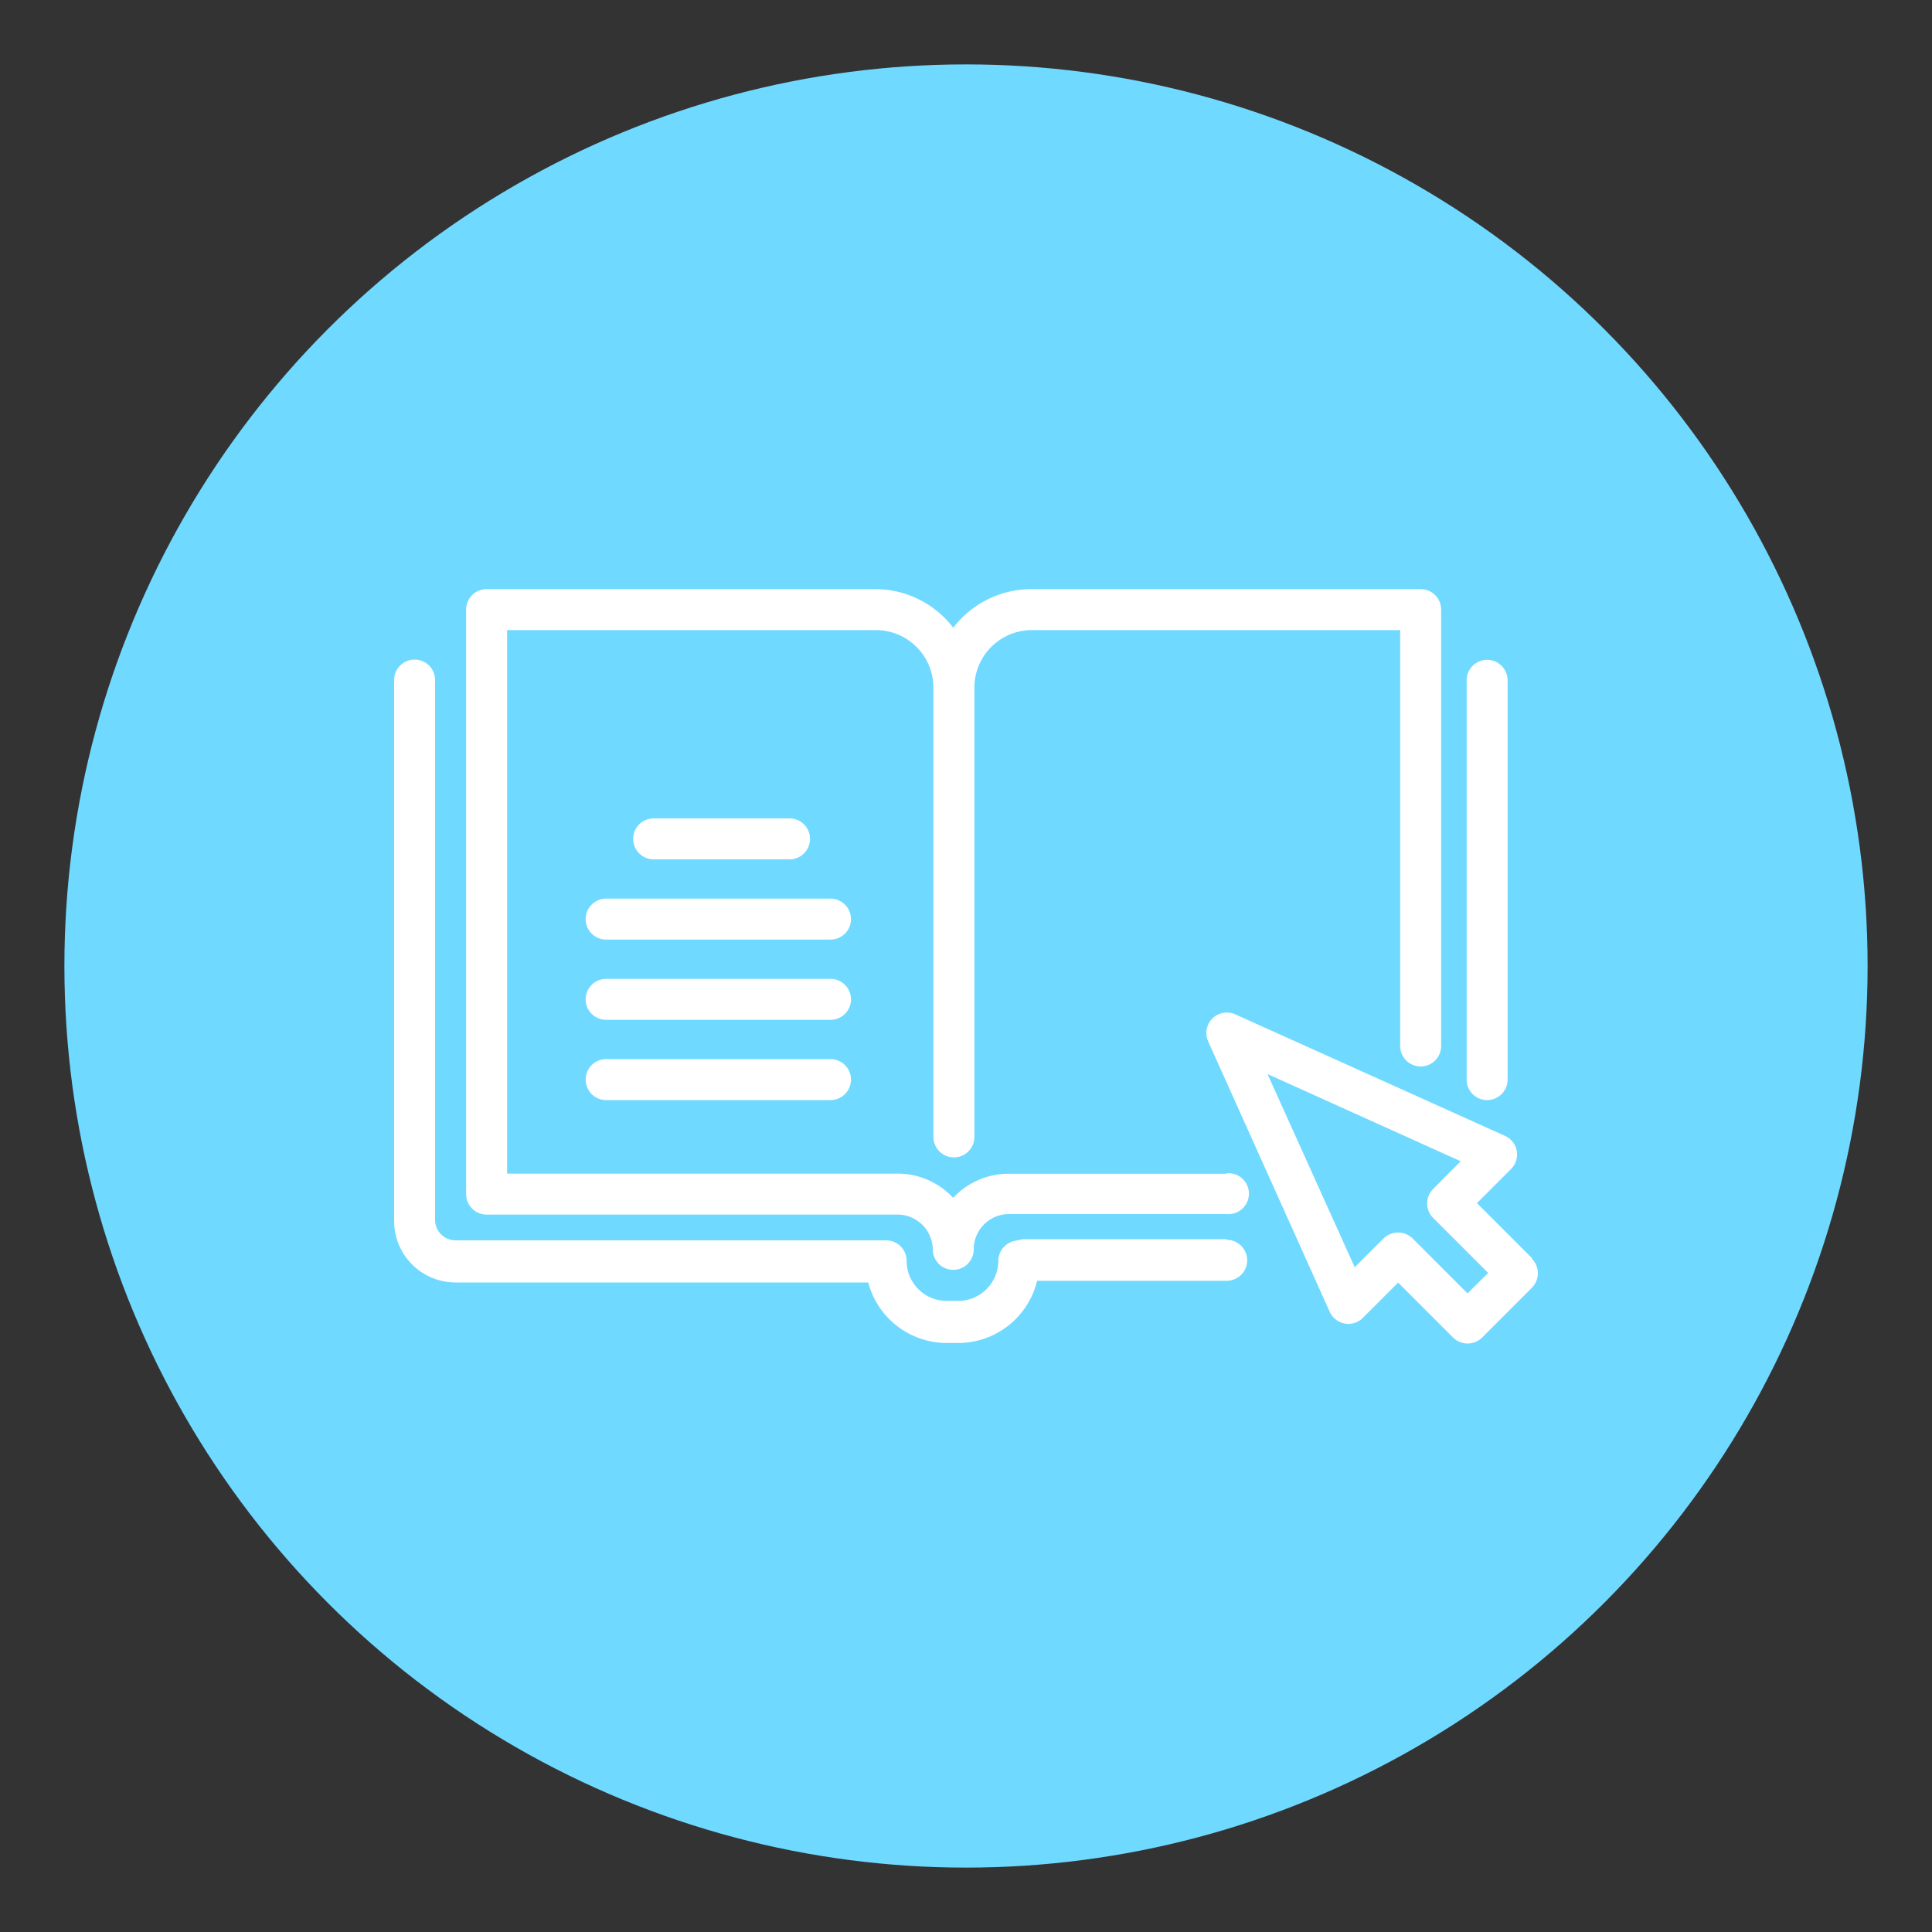 <?xml version="1.0" encoding="UTF-8"?> <svg xmlns="http://www.w3.org/2000/svg" width="150" height="150" viewBox="0 0 150 150"><rect x="0" y="0" width="150" height="150" fill="#333333" stroke="none"/><defs><style>.a{fill:#70d9ff;}.b{fill:#fff;}</style></defs><circle class="a" cx="75" cy="75" r="70"></circle><path class="b" d="M95.25,91.13H78.34A5.89,5.89,0,0,0,74,93a5.87,5.87,0,0,0-4.32-1.88H39.37V48.92H68a4.47,4.47,0,0,1,4.47,4.47V88.27a1.59,1.59,0,0,0,3.18,0V53.39a4.47,4.47,0,0,1,4.47-4.47h28.59V81.21a1.59,1.59,0,0,0,3.18,0V47.33a1.59,1.59,0,0,0-1.59-1.59H80.07a7.64,7.64,0,0,0-6.06,3,7.62,7.62,0,0,0-6.06-3H37.78a1.59,1.59,0,0,0-1.59,1.59V92.72a1.59,1.59,0,0,0,1.59,1.58H69.69A2.74,2.74,0,0,1,72.42,97a1.59,1.59,0,1,0,3.18,0,2.74,2.74,0,0,1,2.74-2.74H95.25a1.59,1.59,0,1,0,0-3.17Z"></path><path class="b" d="M118.94,97.68l-4.27-4.27,2.65-2.65a1.59,1.59,0,0,0-.47-2.57L95.9,78.75a1.59,1.59,0,0,0-2.1,2.1l9.44,21a1.61,1.61,0,0,0,1.16.91,1.59,1.59,0,0,0,1.41-.44l2.74-2.74,4.27,4.27a1.61,1.61,0,0,0,2.25,0l3.87-3.87a1.61,1.61,0,0,0,0-2.25Zm-5,2.74-4.27-4.27a1.61,1.61,0,0,0-2.25,0l-2.24,2.24-6.77-15,15,6.77-2.14,2.15a1.59,1.59,0,0,0,0,2.25l4.27,4.27Z"></path><path class="b" d="M95.24,96.21H79.73l-.31,0-.63.13a1.59,1.59,0,0,0-1.28,1.56A3.12,3.12,0,0,1,74.39,101H73.5a3.11,3.11,0,0,1-3.11-3.11,1.59,1.59,0,0,0-1.59-1.59H35.36a1.59,1.59,0,0,1-1.58-1.59V52.8a1.59,1.59,0,0,0-3.18,0v42a4.77,4.77,0,0,0,4.76,4.77H67.41a6.31,6.31,0,0,0,6.09,4.7h.89a6.31,6.31,0,0,0,6.13-4.83H95.24a1.59,1.59,0,0,0,0-3.18Z"></path><path class="b" d="M61.3,66.72a1.59,1.59,0,1,0,0-3.18H50.75a1.59,1.59,0,0,0,0,3.18Z"></path><path class="b" d="M64.48,69.77H47.06a1.59,1.59,0,0,0,0,3.18H64.48a1.59,1.59,0,0,0,0-3.18Z"></path><path class="b" d="M64.48,76H47.06a1.59,1.59,0,0,0,0,3.18H64.48a1.59,1.59,0,0,0,0-3.18Z"></path><path class="b" d="M64.48,82.23H47.06a1.59,1.59,0,0,0,0,3.18H64.48a1.59,1.59,0,1,0,0-3.18Z"></path><path class="b" d="M115.46,85.41a1.59,1.59,0,0,0,1.59-1.59v-31a1.59,1.59,0,0,0-3.18,0v31A1.59,1.59,0,0,0,115.46,85.41Z"></path></svg> 